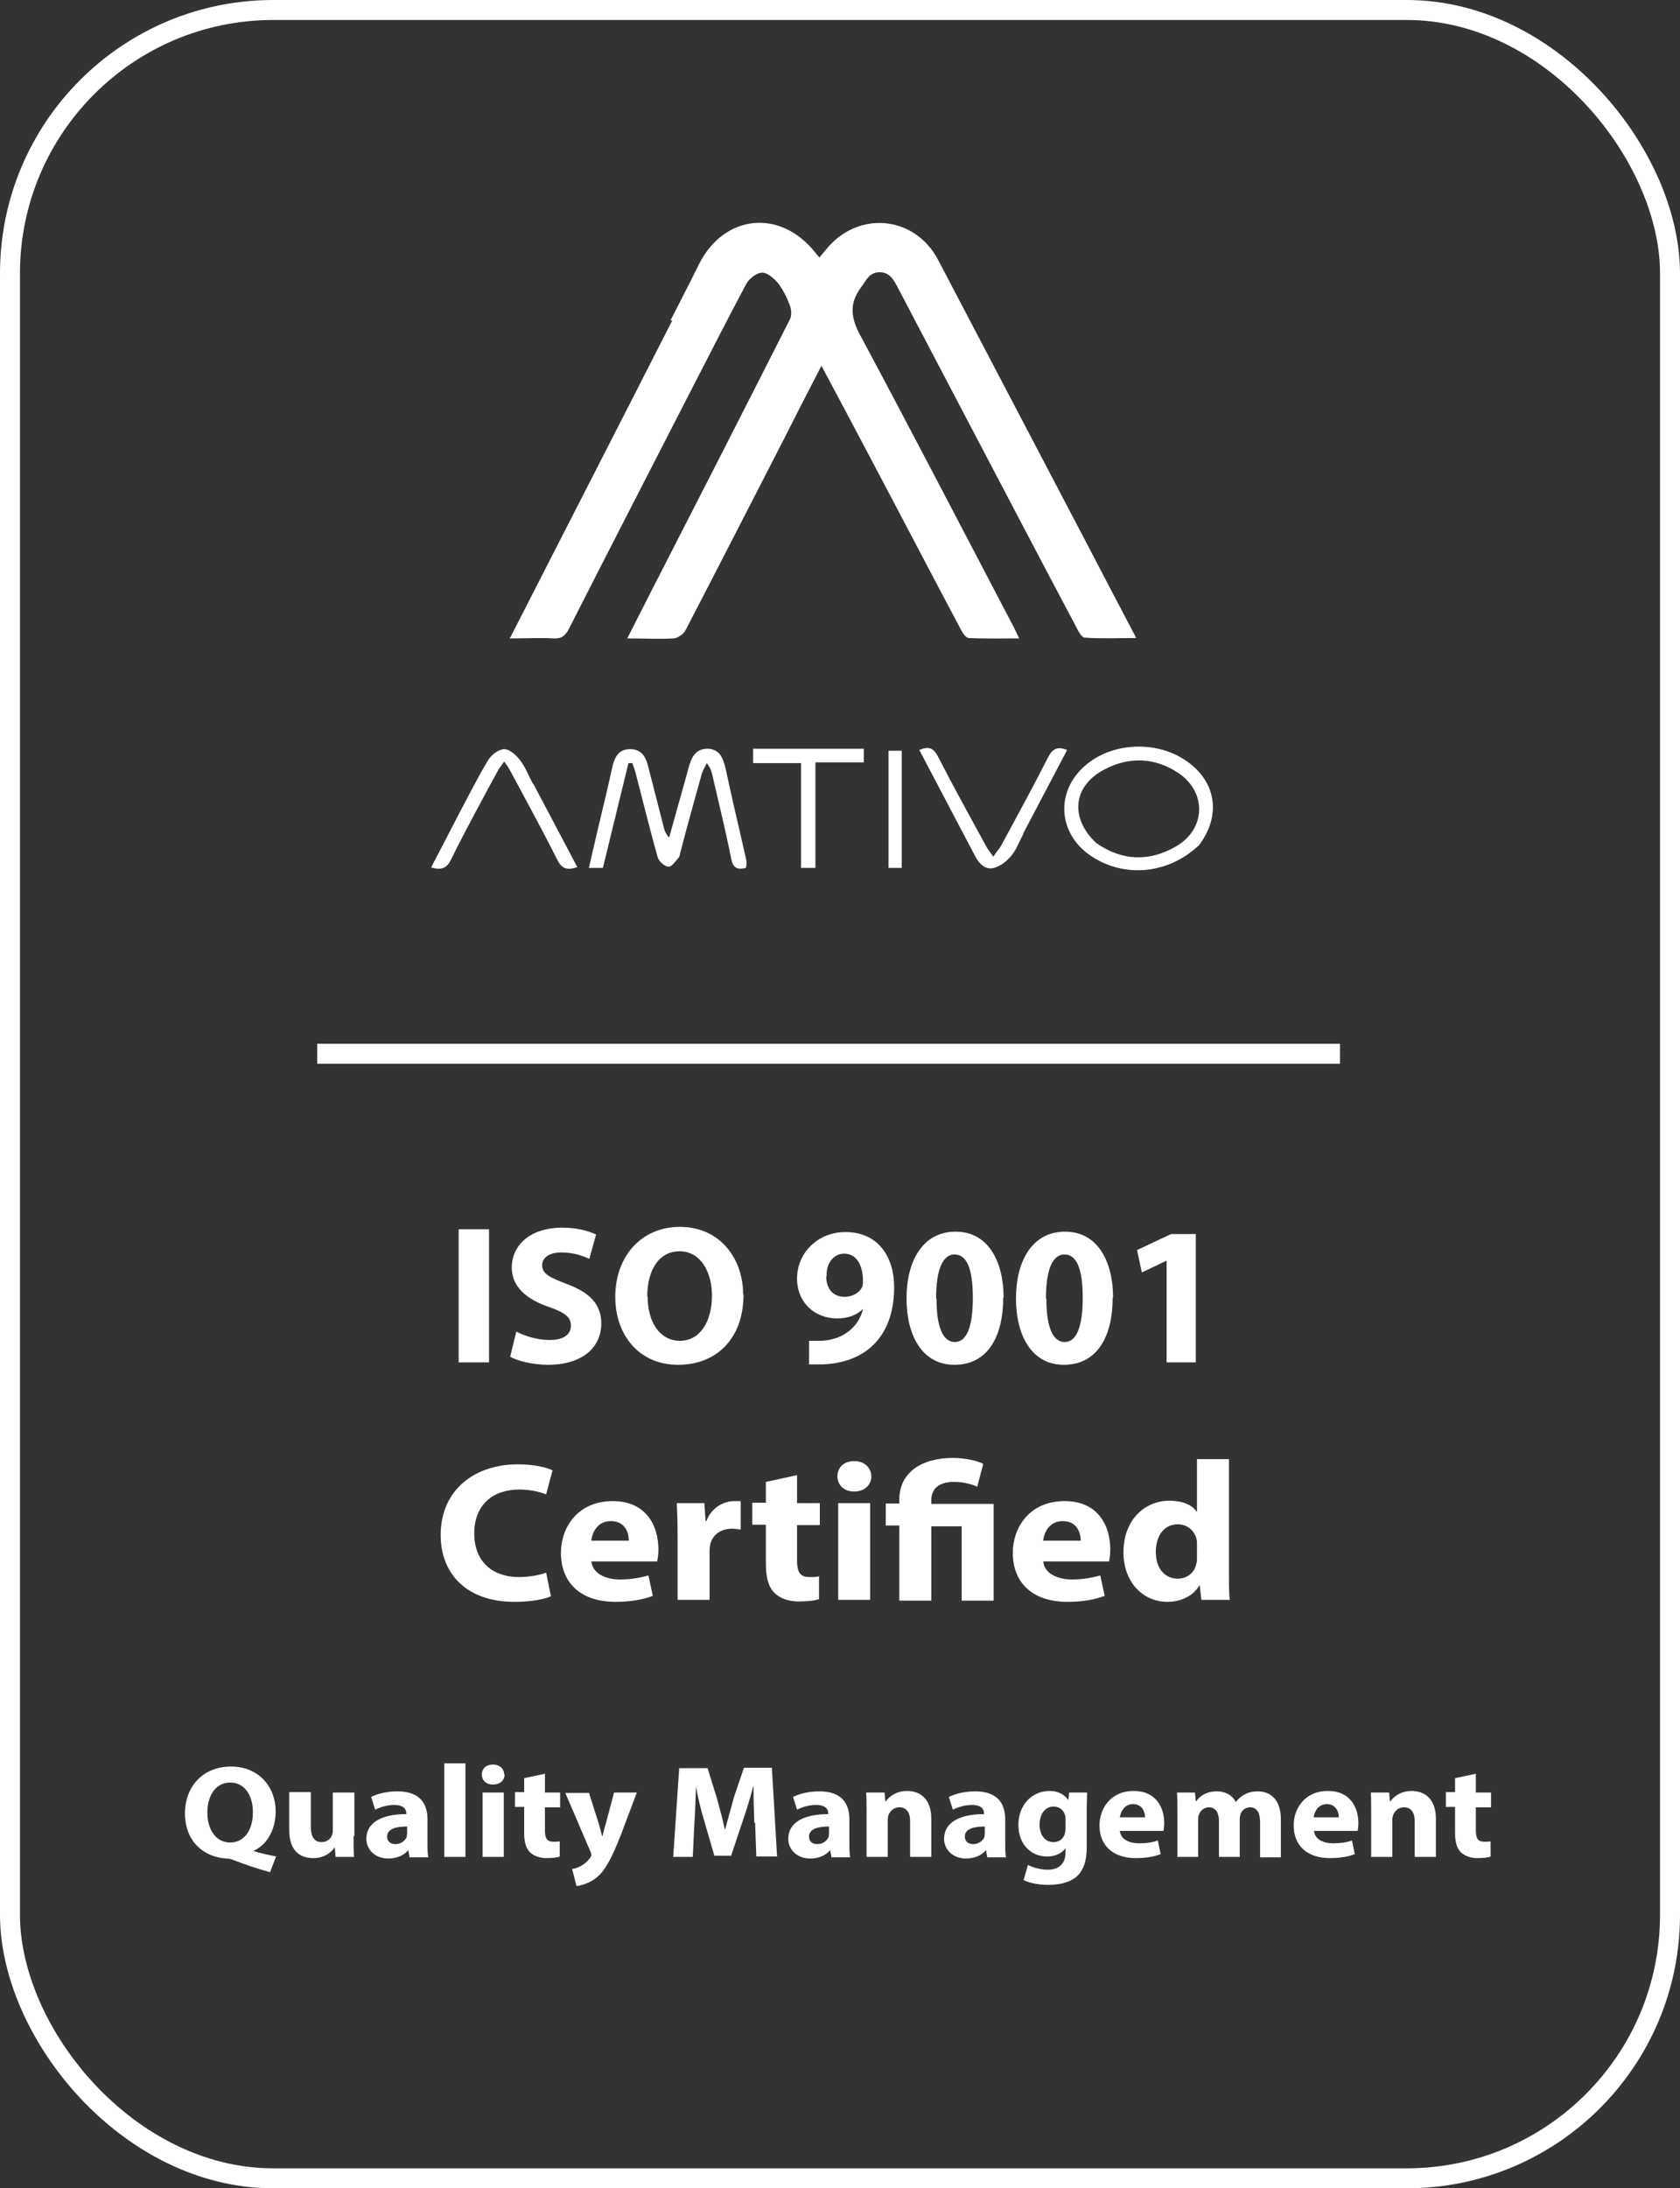 <svg id="Footer_Navigation" xmlns="http://www.w3.org/2000/svg" viewBox="0 0 42.05 54.74">
<rect x="0" y="0" width="42.05" height="54.74" fill="#333333" stroke="none"/>
<defs>
<style>.iso-1,.iso-2{fill:none;}.iso-3{fill:#fff;}.iso-2{stroke:#fff;stroke-width:.5px;}</style>
</defs>
<path class="iso-3" d="M29.98,21.17c-.73.67-1.76.79-2.58.3-.97-.57-1.02-1.77-.11-2.42.65-.47,1.63-.5,2.32-.07.83.51.99,1.41.38,2.19M27.44,21.09c.65.45,1.33.47,2,.08.74-.43.77-1.35.06-1.83-.6-.4-1.25-.42-1.88-.08-.76.41-.85,1.2-.18,1.83Z"/>
<path class="iso-3" d="M16.78,8.02c.25-.49.49-.95.72-1.42.63-1.24,2.03-1.38,2.9-.29.03.04.06.07.11.13.06-.07.11-.13.16-.19.79-.99,2.22-.87,2.81.25,1.21,2.31,2.42,4.61,3.63,6.92.43.83.87,1.66,1.33,2.54-.46,0-.88.02-1.29-.01-.08,0-.17-.18-.22-.28-.93-1.75-1.85-3.51-2.77-5.26-.56-1.07-1.12-2.13-1.68-3.2-.1-.19-.2-.4-.46-.4-.27,0-.34.21-.47.38-.31.42-.25.78,0,1.23,1.29,2.41,2.55,4.84,3.82,7.26.04.08.08.16.14.29-.45,0-.86.01-1.26-.01-.08,0-.17-.15-.22-.25-.86-1.62-1.71-3.25-2.57-4.87-.29-.55-.58-1.09-.9-1.69-.31.6-.59,1.14-.86,1.68-.85,1.65-1.69,3.3-2.55,4.95-.05.09-.2.19-.3.19-.36.02-.72,0-1.15,0,.22-.44.42-.82.61-1.2,1.16-2.26,2.31-4.51,3.46-6.78.05-.09.04-.24,0-.35-.07-.19-.17-.39-.29-.55-.1-.12-.27-.27-.4-.27-.14,0-.33.15-.4.28-.46.86-.9,1.73-1.35,2.6-1.03,2.01-2.07,4.02-3.09,6.03-.09.17-.18.25-.38.24-.34-.02-.69,0-1.1,0,1.37-2.68,2.72-5.31,4.07-7.96Z"/>
<path class="iso-3" d="M18.67,21.71c-.24.06-.33-.02-.37-.24-.14-.7-.31-1.39-.47-2.08-.02-.09-.05-.19-.14-.3-.04.08-.09.17-.12.25-.18.65-.36,1.29-.53,1.94-.02.06-.02.13-.05.17-.08.09-.18.24-.26.23-.1-.01-.24-.13-.27-.24-.19-.68-.36-1.37-.54-2.06-.02-.1-.06-.19-.09-.29h-.1c-.21.87-.43,1.75-.64,2.62h-.35c.09-.4.18-.78.27-1.16.11-.46.22-.92.32-1.38.06-.24.16-.43.44-.43.28,0,.39.18.45.42.13.51.26,1.01.39,1.52.02.09.05.18.14.27.16-.59.33-1.17.49-1.76.07-.26.18-.47.49-.46.29.02.37.24.43.49.16.75.34,1.5.51,2.25.02.07.02.15,0,.24Z"/>
<path class="iso-3" d="M25.62,20.85c-.11.2-.18.41-.31.56-.11.13-.27.26-.43.3-.21.06-.37-.1-.47-.29-.46-.88-.93-1.76-1.4-2.66.22-.09.35-.07.47.17.39.76.81,1.52,1.22,2.27.04.07.09.12.16.23.08-.12.15-.19.2-.28.4-.74.8-1.47,1.18-2.22.11-.21.24-.26.47-.17-.37.7-.73,1.39-1.1,2.09Z"/>
<path class="iso-3" d="M13.35,19.61c.37.7.73,1.38,1.1,2.08-.23.08-.38.06-.5-.18-.38-.76-.79-1.5-1.19-2.25-.03-.06-.07-.11-.14-.21-.06.09-.12.16-.16.23-.4.74-.8,1.47-1.17,2.22-.11.23-.25.27-.5.2.23-.44.45-.86.67-1.29.25-.47.49-.95.76-1.4.08-.13.27-.27.4-.27.14,0,.3.15.4.28.13.17.21.38.32.59Z"/>
<path class="iso-3" d="M20.41,21.05c0,.23,0,.44,0,.66h-.36v-2.62h-1.2v-.36h2.77v.34h-1.21c0,.67,0,1.31,0,1.98Z"/>
<path class="iso-3" d="M22.57,19.69c0,.69,0,1.34,0,2.02h-.33v-2.93h.33c0,.3,0,.59,0,.91Z"/>
<path class="iso-1" d="M27.43,21.07c-.65-.61-.56-1.41.2-1.82.63-.34,1.28-.32,1.88.08.71.48.68,1.39-.06,1.83-.67.39-1.35.37-2.02-.09Z"/><rect class="iso-2" x=".25" y=".25" width="41.55" height="54.24" rx="6.59" ry="6.59"/><line class="iso-2" x1="7.94" y1="26.36" x2="33.54" y2="26.36"/>
<path class="iso-3" d="M12.24,30.75v3.33h-.76v-3.33h.76Z"/>
<path class="iso-3" d="M12.92,33.31c.2.1.51.21.84.21.35,0,.53-.14.53-.36s-.16-.33-.56-.47c-.55-.19-.92-.5-.92-.98,0-.57.47-1,1.26-1,.38,0,.65.08.85.17l-.17.61c-.13-.06-.37-.16-.7-.16s-.48.15-.48.32c0,.21.19.31.62.47.59.22.86.52.86.99,0,.56-.43,1.03-1.34,1.03-.38,0-.76-.1-.94-.2l.15-.62Z"/>
<path class="iso-3" d="M18.61,32.38c0,1.09-.66,1.76-1.64,1.76s-1.57-.75-1.57-1.7c0-1,.64-1.75,1.62-1.75s1.58.77,1.58,1.69ZM16.21,32.43c0,.65.31,1.11.81,1.11s.8-.48.8-1.13c0-.6-.29-1.11-.81-1.11s-.81.48-.81,1.13Z"/>
<path class="iso-3" d="M20.23,33.54c.09,0,.18,0,.33,0,.23-.01.46-.08.63-.2.21-.14.35-.35.41-.59h-.01c-.14.14-.35.23-.64.23-.54,0-1-.38-1-1s.5-1.16,1.21-1.16c.83,0,1.22.63,1.22,1.38,0,.67-.21,1.16-.56,1.48-.31.28-.73.43-1.23.45-.13,0-.26,0-.34,0v-.59ZM20.68,31.93c0,.28.15.51.46.51.2,0,.35-.1.42-.21.03-.04.04-.09.04-.19,0-.34-.13-.68-.47-.68-.26,0-.45.23-.44.56Z"/>
<path class="iso-3" d="M25.11,32.46c0,.99-.4,1.68-1.22,1.68s-1.2-.75-1.2-1.66c0-.93.4-1.67,1.23-1.67s1.2.77,1.2,1.65ZM23.44,32.48c0,.74.17,1.09.46,1.09s.45-.37.45-1.1-.15-1.09-.46-1.09c-.28,0-.46.35-.46,1.1Z"/>
<path class="iso-3" d="M27.85,32.46c0,.99-.4,1.68-1.22,1.68s-1.2-.75-1.2-1.66c0-.93.4-1.67,1.23-1.67s1.2.77,1.2,1.65ZM26.19,32.48c0,.74.17,1.09.46,1.09s.45-.37.45-1.1-.15-1.09-.46-1.09c-.28,0-.46.35-.46,1.1Z"/>
<path class="iso-3" d="M29.19,31.54h0l-.61.29-.12-.56.85-.4h.62v3.21h-.73v-2.55Z"/>
<path class="iso-3" d="M13.79,39.93c-.15.07-.48.14-.91.14-1.22,0-1.85-.72-1.85-1.67,0-1.14.86-1.77,1.93-1.77.42,0,.73.08.87.15l-.16.6c-.16-.06-.39-.12-.67-.12-.64,0-1.13.36-1.13,1.1,0,.67.42,1.09,1.13,1.09.24,0,.51-.05.67-.11l.12.59Z"/>
<path class="iso-3" d="M14.8,39.05c.03.31.35.46.72.46.27,0,.49-.04.71-.1l.11.51c-.26.1-.58.15-.93.15-.87,0-1.37-.47-1.37-1.23,0-.61.4-1.29,1.3-1.29.83,0,1.14.61,1.14,1.21,0,.13-.02.24-.03.3h-1.65ZM15.74,38.54c0-.18-.08-.49-.45-.49-.34,0-.47.29-.49.49h.95Z"/>
<path class="iso-3" d="M16.96,38.4c0-.36-.01-.59-.02-.8h.69l.03.45h.02c.13-.35.45-.5.69-.5.07,0,.11,0,.17,0v.71c-.06,0-.13-.02-.21-.02-.29,0-.49.15-.55.38-.01.05-.02.11-.02.17v1.23h-.8v-1.62Z"/>
<path class="iso-3" d="M19.95,36.91v.69h.57v.55h-.57v.88c0,.29.07.42.31.42.1,0,.18,0,.24-.02v.57c-.1.04-.29.06-.51.06-.26,0-.47-.08-.6-.21-.15-.14-.22-.38-.22-.72v-.99h-.34v-.55h.34v-.52l.78-.17Z"/>
<path class="iso-3" d="M21.81,36.93c0,.21-.17.38-.43.38s-.42-.17-.42-.38c0-.22.16-.38.42-.38s.42.16.43.38ZM20.98,40.02v-2.42h.8v2.42h-.8Z"/>
<path class="iso-3" d="M22.51,40.02v-1.86h-.34v-.55h.34v-.1c0-.67.55-1.04,1.34-1.04.27,0,.6.06.76.15l-.15.57c-.13-.06-.33-.12-.58-.12-.42,0-.57.2-.57.47v.08h1.56v2.42h-.8v-1.86h-.76v1.86h-.8Z"/>
<path class="iso-3" d="M26.11,39.05c.03.31.35.46.72.46.27,0,.49-.04.71-.1l.11.51c-.26.1-.58.15-.93.15-.87,0-1.37-.47-1.37-1.23,0-.61.4-1.29,1.3-1.29.83,0,1.14.61,1.14,1.21,0,.13-.02.24-.03.3h-1.65ZM27.05,38.54c0-.18-.08-.49-.45-.49-.34,0-.47.29-.49.49h.95Z"/>
<path class="iso-3" d="M30.76,36.51v2.79c0,.27,0,.56.02.72h-.71l-.04-.36h-.01c-.16.27-.47.41-.8.41-.61,0-1.1-.49-1.1-1.24,0-.82.54-1.29,1.15-1.29.32,0,.56.1.68.27h.01v-1.31h.8ZM29.96,38.63s0-.09-.01-.13c-.05-.2-.22-.37-.47-.37-.36,0-.55.31-.55.69,0,.41.22.67.55.67.23,0,.42-.15.46-.36.02-.05.02-.11.02-.17v-.32Z"/>
<path class="iso-3" d="M6.75,46.83c-.33-.09-.62-.19-.93-.31-.05-.02-.11-.03-.16-.03-.53-.03-1.03-.4-1.03-1.13,0-.67.45-1.17,1.15-1.17s1.12.51,1.12,1.12c0,.5-.25.86-.56.99h0c.18.06.38.1.57.14l-.15.39ZM6.33,45.33c0-.41-.2-.74-.57-.74s-.57.34-.57.75c0,.42.21.75.57.75s.57-.32.57-.75Z"/>
<path class="iso-3" d="M8.85,45.93c0,.21,0,.38.01.52h-.46l-.02-.23h-.01c-.07.1-.23.26-.53.26-.35,0-.6-.2-.6-.7v-.95h.54v.87c0,.23.08.38.27.38.15,0,.23-.1.26-.17.01-.03.02-.07.02-.11v-.96h.54v1.09Z"/>
<path class="iso-3" d="M10.25,46.45l-.03-.16h-.01c-.11.13-.29.2-.49.2-.35,0-.55-.24-.55-.49,0-.42.4-.62,1-.62v-.02c0-.09-.05-.21-.31-.21-.17,0-.36.06-.47.12l-.1-.32c.12-.06.35-.14.66-.14.57,0,.75.32.75.7v.56c0,.16,0,.3.02.39h-.48ZM10.19,45.69c-.28,0-.5.06-.5.25,0,.13.09.19.21.19.13,0,.24-.08.28-.18,0-.03.01-.06.01-.09v-.17Z"/>
<path class="iso-3" d="M11.12,44.11h.53v2.34h-.53v-2.34Z"/>
<path class="iso-3" d="M12.63,44.39c0,.14-.11.25-.29.25s-.28-.11-.28-.25c0-.15.11-.25.28-.25s.28.11.28.25ZM12.08,46.45v-1.61h.53v1.61h-.53Z"/>
<path class="iso-3" d="M13.64,44.38v.46h.38v.37h-.38v.58c0,.19.05.28.21.28.07,0,.12,0,.16-.01v.38c-.07.03-.19.04-.34.04-.17,0-.31-.06-.4-.14-.1-.1-.15-.25-.15-.48v-.66h-.23v-.37h.23v-.35l.52-.11Z"/>
<path class="iso-3" d="M14.74,44.84l.25.79c.03.1.06.21.08.3h.01c.02-.09.05-.21.08-.3l.21-.79h.57l-.4,1.06c-.25.64-.41.9-.6,1.06-.18.15-.38.2-.51.22l-.11-.43c.07,0,.15-.04.23-.08.08-.04.17-.12.22-.2.02-.02.03-.05.03-.07,0-.02,0-.04-.02-.08l-.63-1.47h.59Z"/>
<path class="iso-3" d="M18.88,45.6c-.01-.27-.02-.59-.02-.91h-.01c-.07.28-.17.6-.26.86l-.29.87h-.42l-.25-.86c-.08-.26-.16-.58-.21-.87h0c-.01.3-.02.64-.04.92l-.04.84h-.49l.15-2.22h.71l.23.74c.07.26.15.53.2.79h.01c.07-.26.15-.55.22-.8l.25-.74h.7l.13,2.22h-.52l-.03-.85Z"/>
<path class="iso-3" d="M20.81,46.45l-.03-.16h-.01c-.11.13-.29.2-.49.2-.35,0-.55-.24-.55-.49,0-.42.4-.62,1-.62v-.02c0-.09-.05-.21-.31-.21-.17,0-.36.06-.47.12l-.1-.32c.12-.06.35-.14.66-.14.57,0,.75.32.75.7v.56c0,.16,0,.3.02.39h-.48ZM20.75,45.69c-.28,0-.5.06-.5.25,0,.13.09.19.21.19.13,0,.24-.08.28-.18,0-.03.01-.06.01-.09v-.17Z"/>
<path class="iso-3" d="M21.69,45.35c0-.2,0-.37-.01-.51h.46l.02.22h.01c.07-.1.25-.26.53-.26.35,0,.61.22.61.69v.96h-.53v-.89c0-.21-.08-.35-.27-.35-.15,0-.23.1-.27.19-.01.03-.02.08-.02.12v.93h-.53v-1.1Z"/>
<path class="iso-3" d="M24.71,46.45l-.03-.16h-.01c-.11.13-.29.2-.49.2-.35,0-.55-.24-.55-.49,0-.42.4-.62,1-.62v-.02c0-.09-.05-.21-.31-.21-.17,0-.36.06-.47.12l-.1-.32c.12-.06.35-.14.66-.14.57,0,.75.32.75.7v.56c0,.16,0,.3.02.39h-.48ZM24.65,45.69c-.28,0-.5.06-.5.25,0,.13.09.19.21.19.13,0,.24-.08.28-.18,0-.03.01-.06.01-.09v-.17Z"/>
<path class="iso-3" d="M27.21,44.84c0,.1-.01.24-.01.48v.9c0,.31-.07.56-.26.73-.19.15-.44.2-.7.2-.22,0-.46-.04-.62-.12l.11-.38c.11.06.3.12.5.12.25,0,.44-.13.44-.43v-.11h0c-.1.14-.27.21-.46.21-.42,0-.72-.32-.72-.79,0-.52.36-.85.78-.85.23,0,.38.1.47.23h0l.02-.19h.46ZM26.67,45.5s0-.07-.01-.09c-.04-.13-.14-.22-.29-.22-.19,0-.35.16-.35.46,0,.24.13.43.35.43.14,0,.24-.08.28-.2.01-.04.02-.09.02-.13v-.24Z"/>
<path class="iso-3" d="M28.03,45.8c.02.21.23.31.48.31.18,0,.33-.02.47-.07l.07.34c-.17.07-.39.1-.62.1-.58,0-.91-.32-.91-.82,0-.41.27-.86.86-.86.55,0,.76.41.76.8,0,.09-.01.16-.02.2h-1.1ZM28.66,45.46c0-.12-.06-.33-.3-.33-.22,0-.31.19-.33.33h.63Z"/>
<path class="iso-3" d="M29.47,45.35c0-.2,0-.37-.01-.51h.45l.02.22h.01c.07-.1.22-.25.52-.25.22,0,.4.11.47.27h0c.06-.08.14-.15.22-.19.09-.05.2-.08.33-.08.33,0,.58.22.58.7v.95h-.52v-.88c0-.23-.08-.37-.25-.37-.12,0-.21.08-.24.17-.01.04-.02.09-.02.13v.94h-.52v-.9c0-.2-.08-.34-.25-.34-.14,0-.22.1-.25.18-.02.04-.02.09-.02.12v.94h-.52v-1.1Z"/>
<path class="iso-3" d="M32.89,45.8c.02.21.23.31.48.31.18,0,.33-.02.47-.07l.07.34c-.17.07-.39.1-.62.1-.58,0-.91-.32-.91-.82,0-.41.27-.86.86-.86.55,0,.76.41.76.8,0,.09-.01.16-.02.2h-1.1ZM33.51,45.46c0-.12-.06-.33-.3-.33-.22,0-.31.19-.33.33h.63Z"/>
<path class="iso-3" d="M34.32,45.35c0-.2,0-.37-.01-.51h.46l.02.22h.01c.07-.1.25-.26.53-.26.35,0,.61.22.61.69v.96h-.53v-.89c0-.21-.08-.35-.27-.35-.15,0-.23.1-.27.19-.01.03-.02.08-.02.12v.93h-.53v-1.1Z"/>
<path class="iso-3" d="M36.94,44.38v.46h.38v.37h-.38v.58c0,.19.05.28.21.28.07,0,.12,0,.16-.01v.38c-.07.03-.19.04-.34.04-.17,0-.31-.06-.4-.14-.1-.1-.15-.25-.15-.48v-.66h-.23v-.37h.23v-.35l.52-.11Z"/>
</svg>
